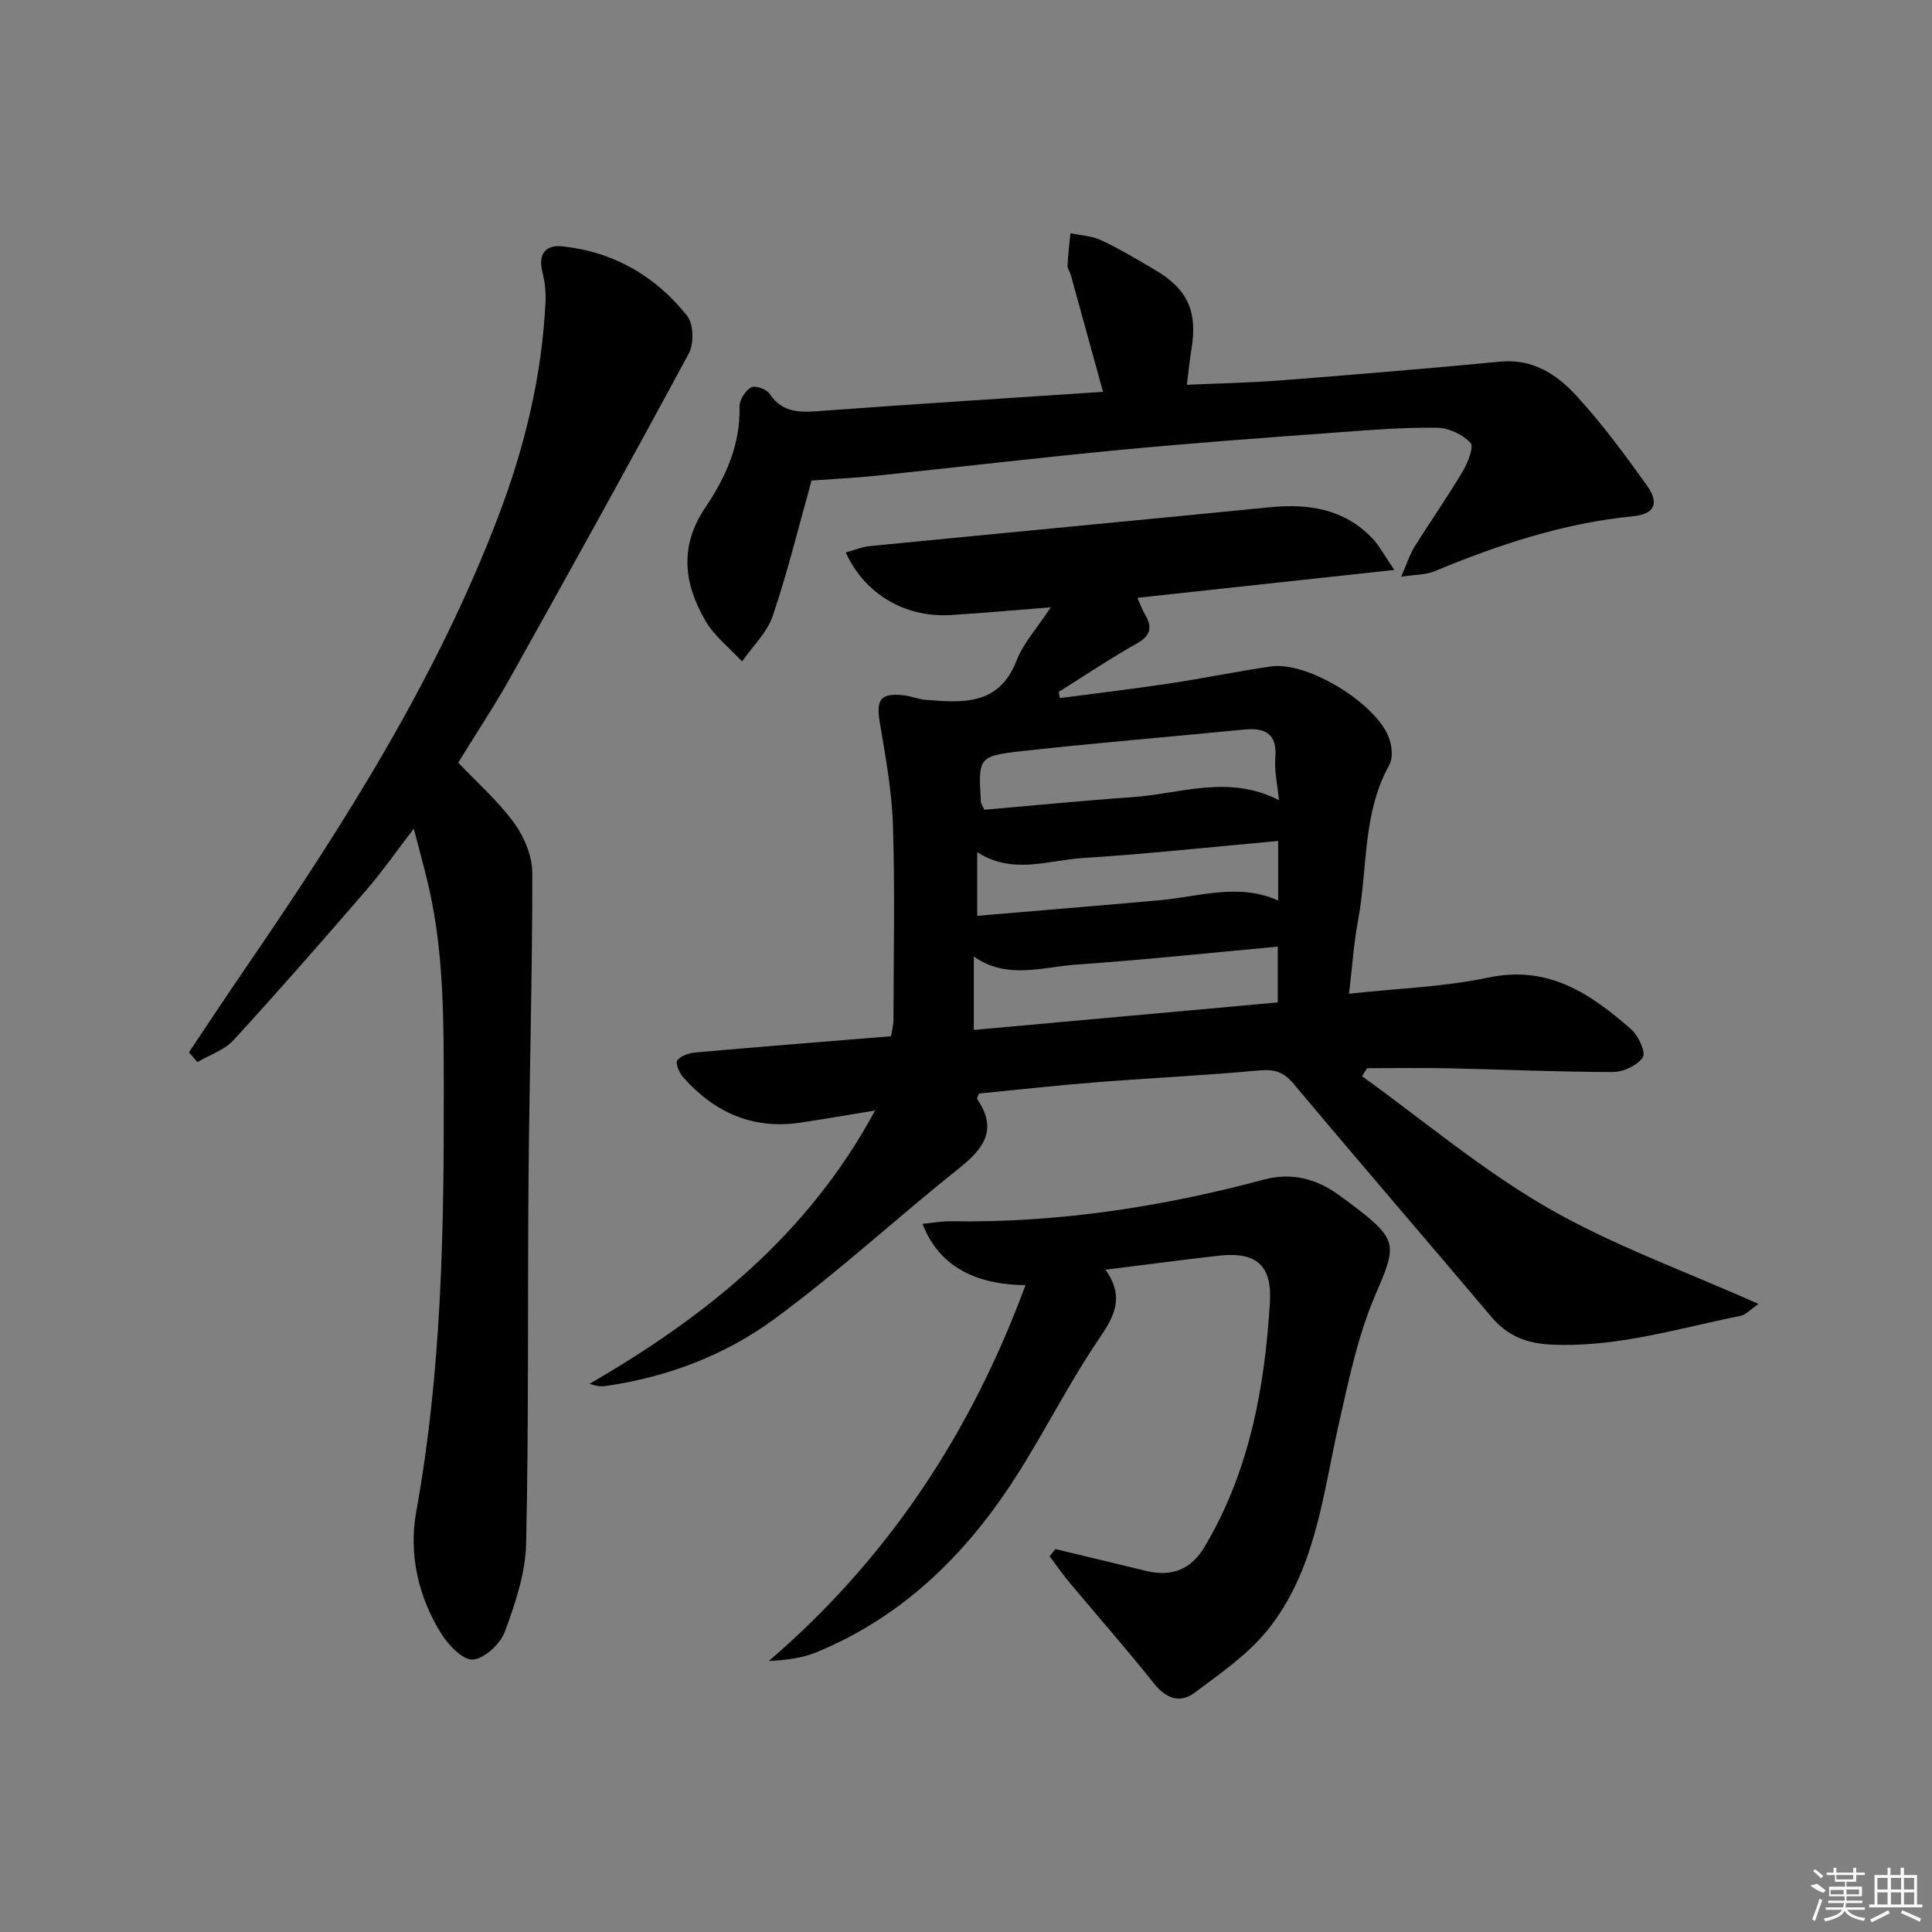 <svg enable-background="new 0 0 400 400" viewBox="0 0 400 400" xmlns="http://www.w3.org/2000/svg"><rect x="0" y="0" width="400" height="400" fill="#808080" stroke="none"/><path d="m282.01 222.83c12.75 9.18 24.88 19.44 38.43 27.24 13.51 7.78 28.43 13.1 43.63 19.9-1.71 1.17-2.62 2.25-3.7 2.46-12.99 2.61-25.76 6.61-39.28 5.95-4.94-.24-8.95-1.76-12.22-5.63-13.64-16.15-27.46-32.15-41.03-48.35-2.1-2.51-4.02-3.07-7.18-2.78-11.25 1.05-22.54 1.57-33.81 2.46-8.1.64-16.17 1.54-24.14 2.32-.21.55-.51.99-.41 1.14 4.34 6.29 1.39 10.27-3.78 14.38-12.88 10.24-24.99 21.49-38.24 31.2-10.21 7.48-22.16 12.02-34.9 13.84-.96.14-1.97.02-3.31-.46 24.05-13.93 45.2-30.81 59.11-56.58-5.55.91-10.46 1.75-15.39 2.5-9.9 1.5-17.9-2.09-24.37-9.41-.79-.9-1.62-2.93-1.2-3.47.74-.96 2.41-1.52 3.75-1.64 13.4-1.18 26.81-2.24 40.52-3.36.17-1.14.48-2.24.49-3.33.03-13.5.32-27.01-.11-40.49-.23-7.1-1.56-14.19-2.73-21.22-.79-4.73.22-6.11 5.1-5.53 1.47.18 2.9.81 4.37.92 7.7.62 15.25 1.23 18.88-8.17 1.39-3.59 4.21-6.63 7.06-10.98-7.74.6-14.25 1.21-20.78 1.6-9.42.55-17.8-4.38-21.66-12.96 1.73-.47 3.35-1.16 5.02-1.32 27.61-2.71 55.22-5.32 82.83-8.04 7.97-.78 15.3.33 21.11 6.37 1.49 1.55 2.51 3.56 4.61 6.61-18.6 2.02-35.64 3.87-53.2 5.77.68 1.51 1.04 2.55 1.6 3.49 1.6 2.69 1.12 4.38-1.78 6.01-5.5 3.09-10.75 6.63-16.1 9.98.08.43.16.86.24 1.28 7.53-.99 15.08-1.88 22.59-3.01 7.05-1.06 14.05-2.51 21.1-3.54 7.61-1.12 22.16 7.82 24.56 15.11.53 1.62.71 3.93-.06 5.31-5.59 10.02-4.44 21.34-6.44 32.03-.91 4.85-1.23 9.81-1.88 15.31 9.9-1.09 19.55-1.39 28.87-3.35 12.43-2.62 21.15 3.37 29.54 10.72 1.5 1.31 3.08 4.81 2.41 5.8-1.14 1.69-4.04 3.04-6.2 3.04-11.31-.01-22.62-.53-33.93-.77-5.65-.12-11.31-.02-16.96-.02-.36.53-.7 1.1-1.03 1.67zm-17.46-15.29c0-4.45 0-7.82 0-11.55-14.19 1.3-27.89 2.76-41.62 3.71-7.1.49-14.44 3.19-21.31-1.67v15.21c21.29-1.93 42.09-3.82 62.93-5.7zm.24-41.87c-.33-3.46-.97-6.1-.75-8.66.43-5.09-2-6.41-6.52-5.96-15.36 1.52-30.75 2.76-46.08 4.48-8.92 1-8.9 1.33-8.36 10.48.03.44.37.87.72 1.64 10.19-.88 20.39-1.9 30.62-2.6 9.94-.69 19.88-4.77 30.37.62zm-62.47 10.76v13.18c12.82-1.09 25.32-2.11 37.81-3.23 8.16-.73 16.29-3.64 24.5.07 0-4.15 0-8.04 0-12.34-13.76 1.24-27.11 2.7-40.49 3.54-7.12.45-14.43 3.51-21.82-1.22z"/><path d="m39.12 217.87c3.95-5.88 7.84-11.8 11.85-17.64 20.26-29.56 39.43-59.74 52.24-93.43 5.45-14.32 9.05-29.15 9.74-44.55.09-1.96-.17-3.99-.64-5.89-.94-3.76.6-5.74 4.21-5.35 10.56 1.15 19.25 6.17 25.76 14.41 1.33 1.69 1.41 5.73.33 7.75-12.06 22.4-24.4 44.65-36.81 66.86-3.39 6.08-7.26 11.89-10.93 17.86 4.01 4.23 8.3 8 11.58 12.5 2.09 2.88 3.75 6.85 3.75 10.34.03 20.97-.59 41.94-.77 62.91-.22 25.33.06 50.66-.5 75.98-.14 6.13-2.26 12.38-4.42 18.23-.93 2.51-4.14 5.5-6.56 5.74-2.02.2-5.04-2.9-6.51-5.23-4.87-7.72-6.85-16.67-5.26-25.39 5.23-28.83 5.75-57.87 5.7-87.01-.02-14.15.08-28.26-3.07-42.15-.84-3.71-1.89-7.38-3.14-12.25-3.69 4.81-6.58 8.96-9.87 12.77-9.02 10.44-18.11 20.83-27.43 31-1.9 2.08-4.98 3.08-7.51 4.57-.57-.69-1.15-1.36-1.74-2.03z"/><path d="m218.52 320.72c6.23 1.5 12.47 2.99 18.7 4.51 5.48 1.33 9.43-.34 12.22-5.05 9.24-15.57 12.4-32.81 13.48-50.51.48-7.8-2.91-10.57-10.62-9.69-7.56.86-15.1 1.86-23.42 2.9 3.97 5.61 1.91 9.53-1.27 14.2-6.26 9.18-11.24 19.22-17.23 28.59-10.24 16.02-23.36 28.98-41.24 36.37-2.98 1.23-6.28 1.68-9.95 1.84 24.75-21.25 41.88-47.34 53.13-77.81-10.94-.1-18.1-4.32-21.33-12.68 2.06-.2 3.94-.57 5.82-.54 22.09.36 43.68-2.95 64.97-8.65 5.48-1.46 10.55-.24 15.15 3.03 1.36.96 2.7 1.95 4.02 2.97 8.56 6.6 8.11 7.9 3.81 17.89-3.63 8.43-5.53 17.67-7.57 26.69-3.35 14.87-4.83 30.46-14.84 42.81-4.08 5.03-9.71 8.89-14.97 12.84-3.12 2.34-6 1.22-8.54-1.98-5.57-7.02-11.51-13.74-17.26-20.62-1.51-1.8-2.85-3.74-4.27-5.62.39-.49.8-.99 1.21-1.49z"/><path d="m290.1 119.41c1.22-2.8 1.78-4.63 2.76-6.2 3.26-5.23 6.8-10.28 9.95-15.57 1.07-1.79 2.4-5.14 1.65-5.95-1.61-1.73-4.49-3.1-6.87-3.13-6.8-.09-13.62.43-20.42.94-14.91 1.11-29.82 2.18-44.7 3.59-17.03 1.62-34.02 3.63-51.03 5.4-4.45.46-8.93.67-13.42 1-2.61 9.33-4.91 18.8-8.02 28-1.17 3.47-4.19 6.33-6.37 9.46-2.57-2.8-5.75-5.25-7.6-8.46-4.41-7.61-5.44-15.37-.02-23.38 4.19-6.2 7.31-13.01 7.1-20.91-.04-1.37 1.17-3.26 2.36-3.99.77-.47 3.18.32 3.8 1.24 2.92 4.42 6.99 3.9 11.4 3.58 19.03-1.41 38.07-2.59 57.7-3.9-2.38-8.66-4.53-16.47-6.69-24.27-.18-.63-.69-1.25-.66-1.85.11-2.24.39-4.48.6-6.72 2.13.45 4.43.54 6.35 1.44 3.76 1.76 7.34 3.91 10.93 6.01 7 4.08 9.09 8.66 7.77 16.62-.37 2.27-.6 4.56-.95 7.31 6.71-.3 12.98-.42 19.23-.9 15.24-1.19 30.47-2.44 45.68-3.9 6.76-.65 11.73 2.69 15.78 7.1 5.27 5.74 9.93 12.07 14.48 18.41 2.71 3.77 1.78 6.06-2.82 6.51-14.4 1.41-27.87 5.91-41.11 11.4-1.71.72-3.74.64-6.86 1.12z"/><g fill="#fafafa"><path d="m374.8 390.4 1.4-.4c.7.5 1.3 1 1.8 1.4l-.5.5c-1.5-.6-2.1-1.1-2.7-1.5zm1 7.3-.6-.3c.5-1.4 1.1-2.8 1.5-4.3.2.1.4.2.6.3-.5 1.3-1 2.8-1.5 4.3zm-.4-10.3.4-.4c.4.3 1 .8 1.7 1.4l-.5.5c-.4-.5-1-1-1.6-1.5zm2.5.3h1.7v-1h.6v1h3.5v-1h.6v1h1.8v.5h-1.8v1.4h-2v1h3.2v2h-3.2v.9h3.3v.5h-3.4c0 .3-.1.6-.1.9h4v.5h-3.7c.7.9 1.9 1.5 3.8 1.7-.1.2-.2.4-.3.6-2.1-.4-3.5-1.1-4-2.1-.4 1-1.8 1.7-4 2.2-.1-.2-.2-.4-.3-.6 2.1-.4 3.4-1 3.8-1.8h-3.4v-.5h3.6c.1-.3.1-.6.2-.9h-3.3v-.5h3.4c0-.3 0-.6 0-.9h-3.2v-2h3.3v-1h-2.1v-1.4h-1.7v-.5zm1.1 3.5v1h2.7c0-.3 0-.4 0-.4 0-.1 0-.2 0-.2 0-.1 0-.2 0-.3h-2.7zm1.2-3v.9h3.5v-.9zm4.7 3h-2.6v.6.4h2.6z"/><path d="m393.6 386.7h.6v1.5h2.7v6.1h1.1v.6h-11v-.6h1.1v-6.1h2.7v-1.5h.6v1.5h2.1v-1.5zm-2.7 8.8.4.6c-1.2.6-2.5 1.3-3.8 1.9-.1-.2-.2-.4-.3-.6 1.2-.6 2.5-1.2 3.7-1.9zm-2.2-6.7v2.4h2.1v-2.4zm0 3v2.5h2.1v-2.5zm2.8-3v2.4h2.1v-2.4zm0 3v2.5h2.1v-2.5zm6 6.1c-1.4-.7-2.7-1.3-3.9-1.8l.2-.6c1.5.6 2.7 1.2 3.9 1.7zm-1.2-9.1h-2.1v2.4h2.1zm-2.1 3v2.5h2.1v-2.5z"/></g></svg>